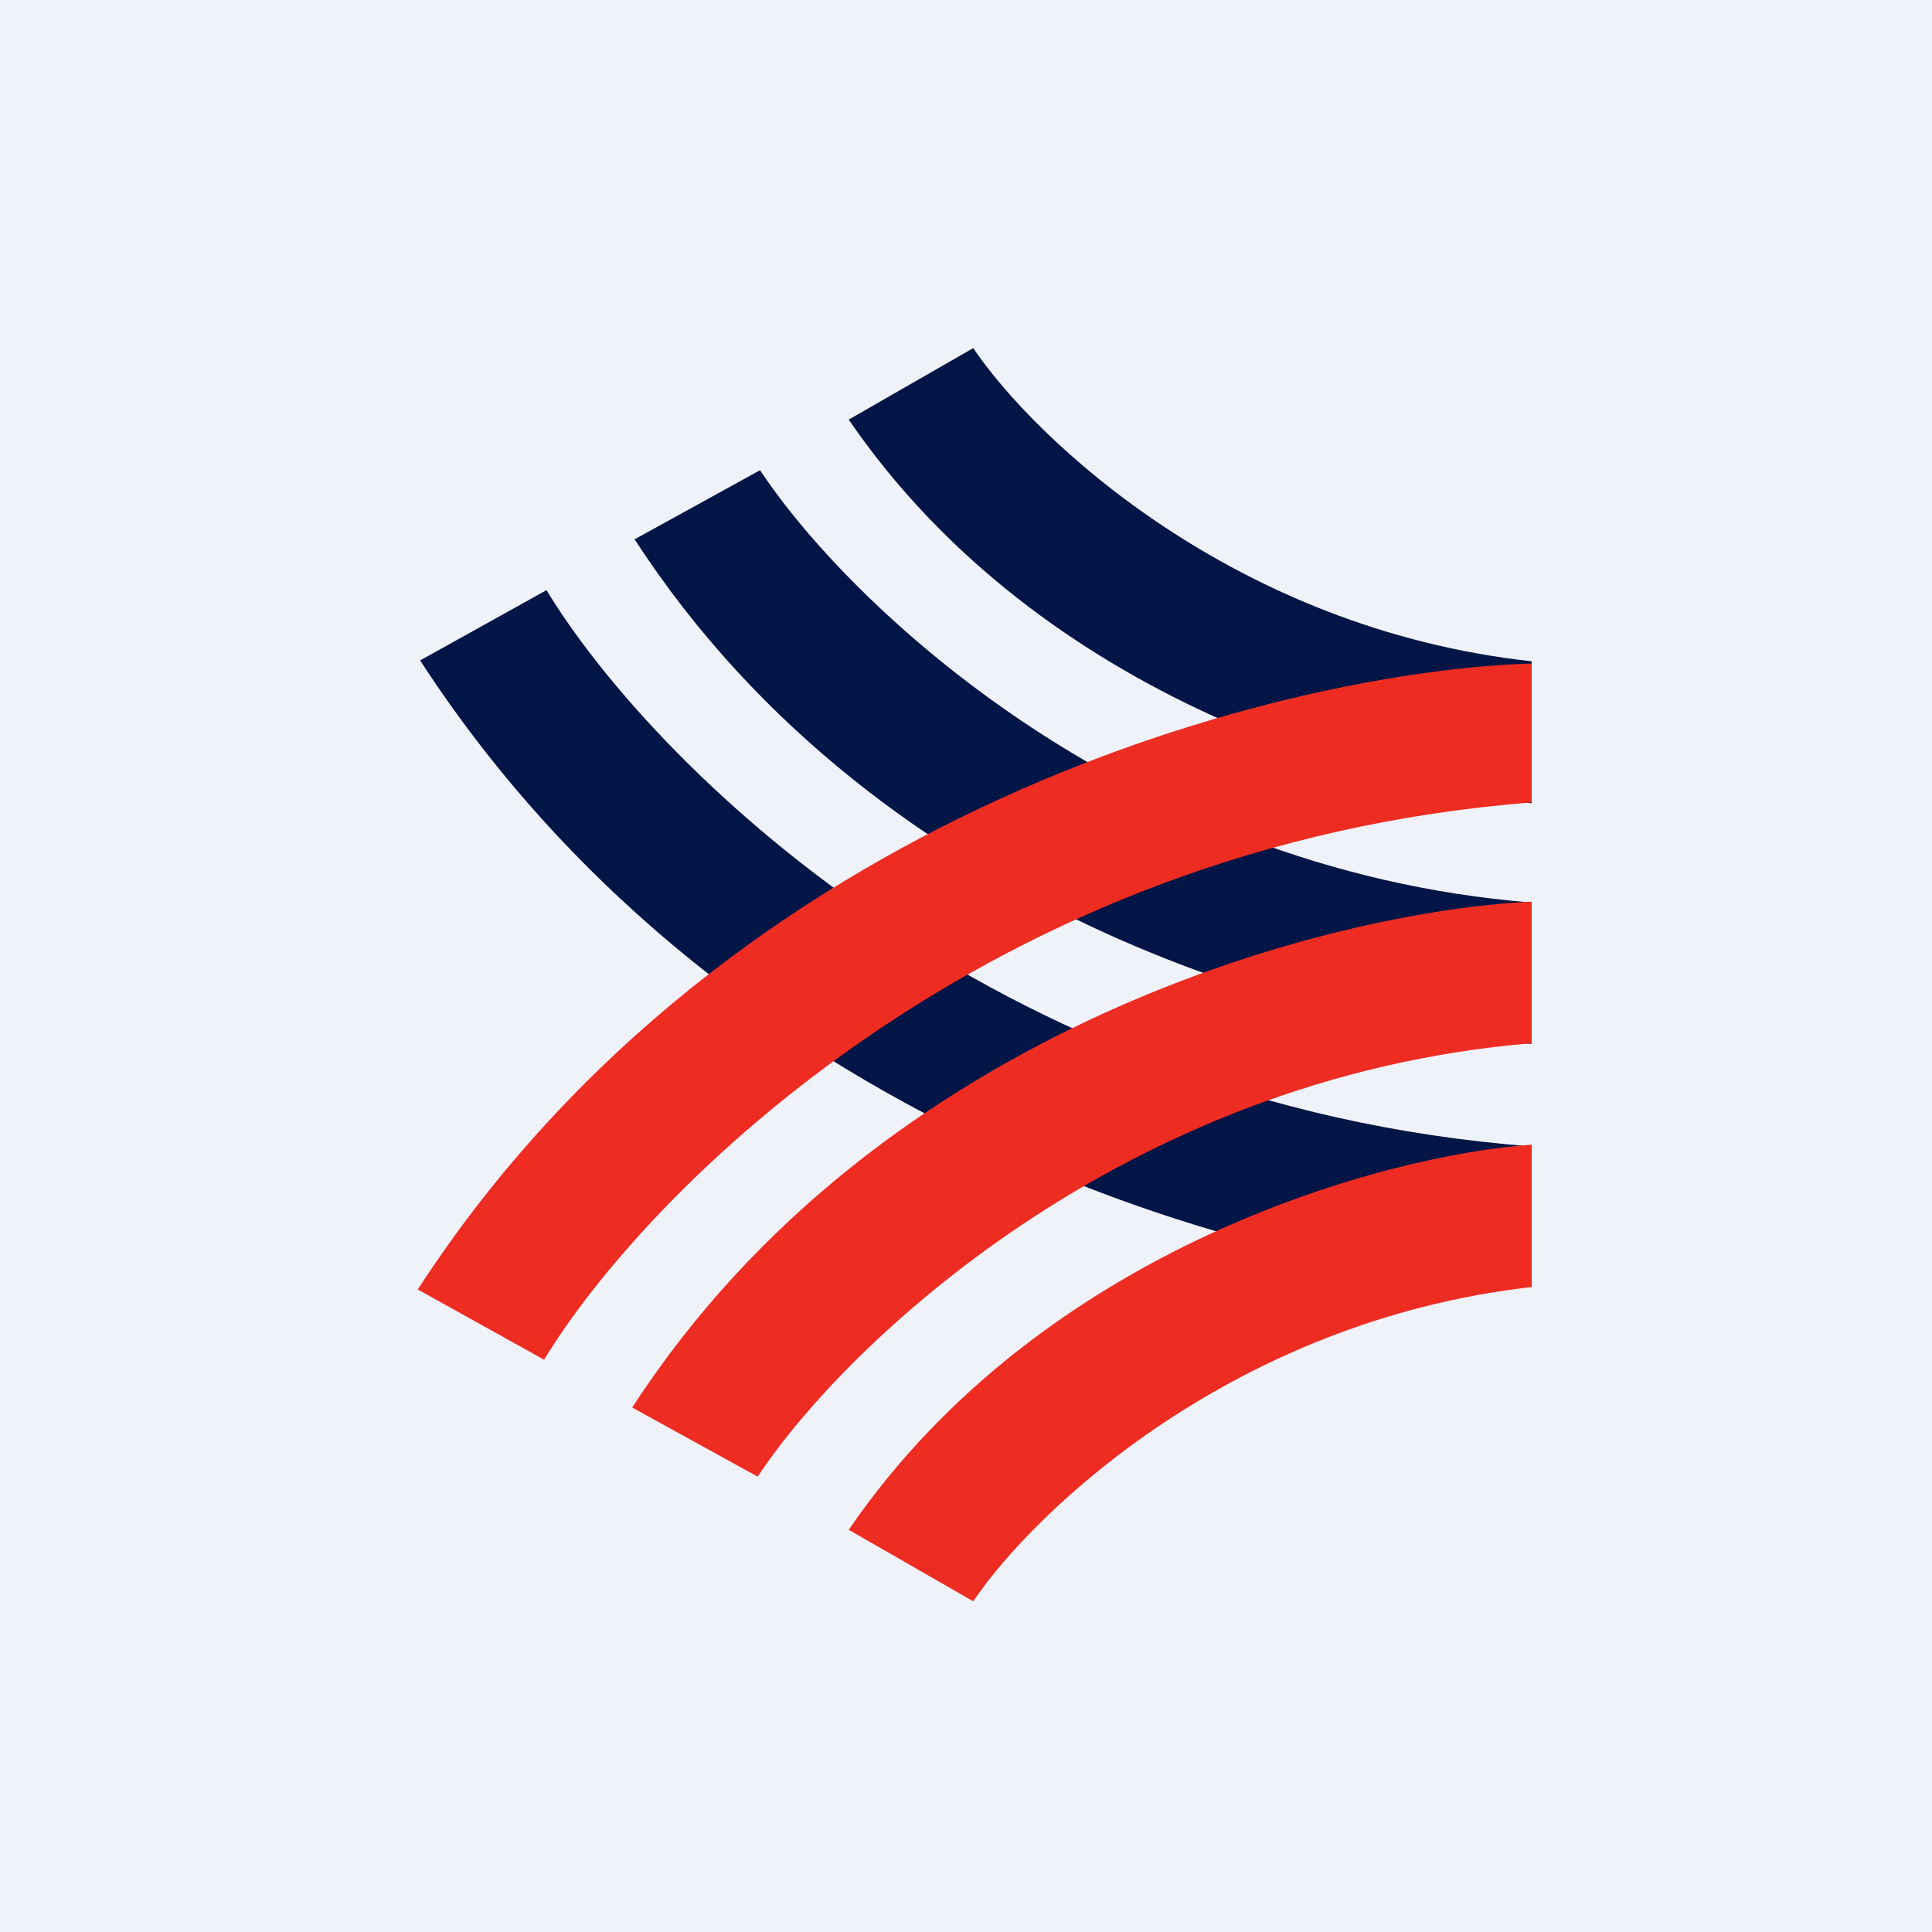 <?xml version="1.0" encoding="UTF-8"?>
<!-- generated by Finnhub -->
<svg viewBox="0 0 55.5 55.5" xmlns="http://www.w3.org/2000/svg">
<rect width="56" height="56" fill="rgb(239, 242, 248)"/>
<path d="M 43.99,18.996 C 35.439,18.055 29.715,12.605 27.958,10 L 24.381,12.054 C 29.954,20.194 39.806,22.777 44.001,23.074 V 19.011 Z" fill="rgb(1, 21, 70)"/>
<path d="M 43.99,25.927 C 32.25,24.983 24.302,17.253 21.835,13.507 L 18.23,15.492 C 25.378,26.518 38.414,29.736 44,29.986 V 25.942 Z" fill="rgb(1, 21, 70)"/>
<path d="M 43.99,32.931 C 28.385,31.747 18.626,21.785 15.699,16.953 L 12.069,18.972 C 21.095,32.874 37.117,36.752 44,36.954 V 32.946 Z" fill="rgb(1, 21, 70)"/>
<path d="M 43.99,23.053 C 28.385,24.267 18.557,34.229 15.63,39.061 L 12,37.042 C 21.026,23.14 37.117,19.262 44,19.06 V 23.068 Z" fill="rgb(238, 44, 34)"/>
<path d="M 43.99,36.974 C 35.439,37.945 29.715,43.395 27.958,46 L 24.381,43.946 C 29.954,35.806 39.806,33.178 44.001,32.882 V 36.989 Z" fill="rgb(238, 44, 34)"/>
<path d="M 43.99,29.97 C 32.25,30.944 24.233,38.674 21.766,42.419 L 18.161,40.434 C 25.309,29.408 38.414,26.152 44,25.902 V 29.985 Z" fill="rgb(238, 44, 34)"/>
</svg>
